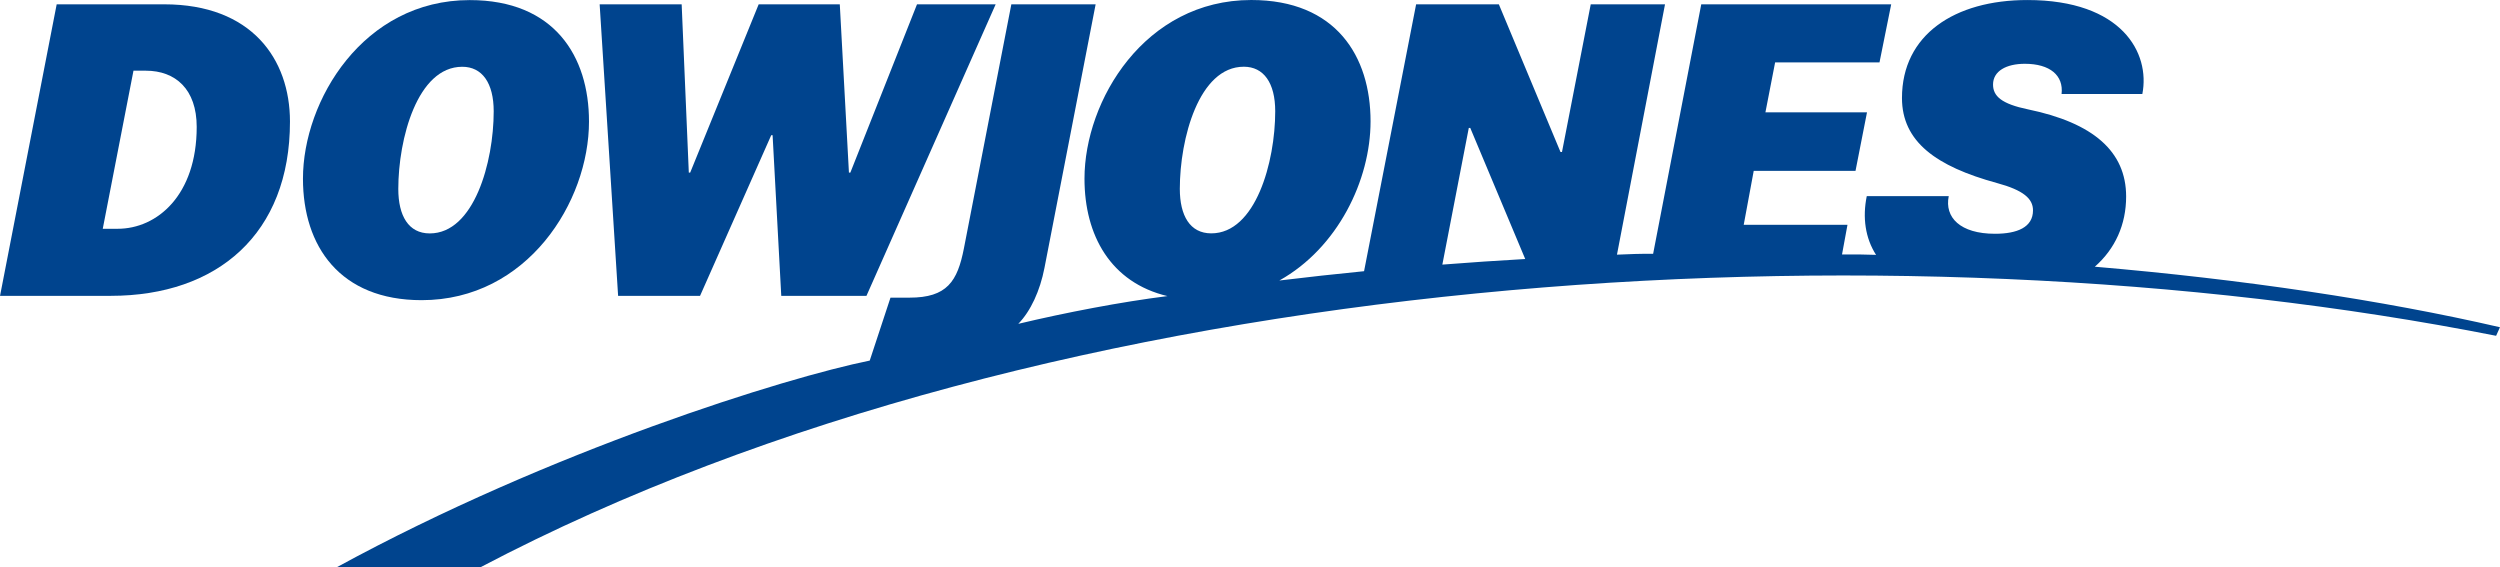 <?xml version="1.0" encoding="UTF-8"?>
<svg width="1e3" height="226.84" version="1.1" viewBox="0 0 264.58 60.019" xmlns="http://www.w3.org/2000/svg">
 <g transform="translate(-47.093 -57.066)" fill="#00448e">
  <path d="m138.79 88.378h-9.016l-.917-17.001h-.146l-7.533 17.001h-8.672l-1.954-30.854h8.68l.756 17.809h.146l7.248-17.809h8.585l.968 17.809h.15l7.054-17.809h8.325z"/>
  <path d="m89.243 77.061c0 2.827 1.07 4.709 3.328 4.709 4.694 0 6.769-7.547 6.769-12.924 0-3.003-1.224-4.713-3.328-4.713-4.756 0-6.769 7.635-6.769 12.928m20.183-7.142c0 8.519-6.539 18.915-17.714 18.915-8.636 0-12.559-5.695-12.559-12.855 0-8.267 6.386-18.904 17.651-18.904 8.972 0 12.621 5.965 12.621 12.844"/>
  <path d="m199.74 85.07 2.798-14.462h.157l5.816 13.871c-2.926.168-5.848.361-8.771.592m-21.012-20.943c2.1 0 3.324 1.706 3.324 4.712 0 5.374-2.071 12.924-6.769 12.924-2.258 0-3.328-1.881-3.328-4.712 0-5.29 2.013-12.924 6.773-12.924m132.95 27.573c-12.471-2.879-27.219-5.07-42.883-6.407 2.152-1.896 3.313-4.449 3.313-7.43 0-4.774-3.492-7.795-10.371-9.22-2.82-.581-3.715-1.403-3.715-2.63 0-1.432 1.414-2.196 3.364-2.196 2.663 0 4.113 1.231 3.89 3.196h8.548c.851-4.34-2.155-9.944-12.172-9.944-7.697 0-13.268 3.679-13.268 10.367 0 4.632 3.624 7.24 10.039 8.997 2.817.763 3.828 1.659 3.828 2.897 0 1.797-1.677 2.477-4.022 2.477-3.693 0-5.352-1.739-4.895-3.982h-8.676c-.464 2.25-.161 4.438.983 6.214-1.034-.041-2.63-.062-3.602-.041l.577-3.138h-10.981l1.059-5.713h10.773l1.216-6.192h-10.751l1.026-5.282h11.047l1.238-6.148h-20.103l-5.092 26.4c-1.388-.007-2.502.031-3.828.093l5.085-26.495h-7.861l-3.043 15.631h-.157l-6.524-15.631h-8.756l-5.509 28.245c-2.995.296-5.987.624-8.968.986 6.196-3.456 9.655-10.645 9.655-16.844 0-6.879-3.653-12.844-12.625-12.844-11.266 0-17.651 10.638-17.651 18.908 0 6.009 2.773 10.992 8.778 12.428-4.921.617-10.791 1.746-15.785 2.937 1.322-1.355 2.301-3.511 2.769-5.91.975-5.027 5.417-27.905 5.417-27.905h-8.921s-4.143 21.37-5.016 25.812c-.683 3.507-1.783 5.235-5.772 5.231h-2.002l-2.196 6.66c-8.873 1.794-33.706 9.491-56.384 21.86h15.211c60.713-31.935 149.22-37.155 213.3-24.483l.409-.906"/>
  <path d="m59.542 81.279c4.179 0 8.365-3.558 8.365-10.78 0-4-2.254-5.951-5.381-5.951h-1.311l-3.251 16.731zm-6.455-23.756h11.383c9.246 0 13.308 5.786 13.308 12.409 0 11.887-7.686 18.44-18.959 18.444h-11.726l5.995-30.853"/>
 </g>
</svg>
